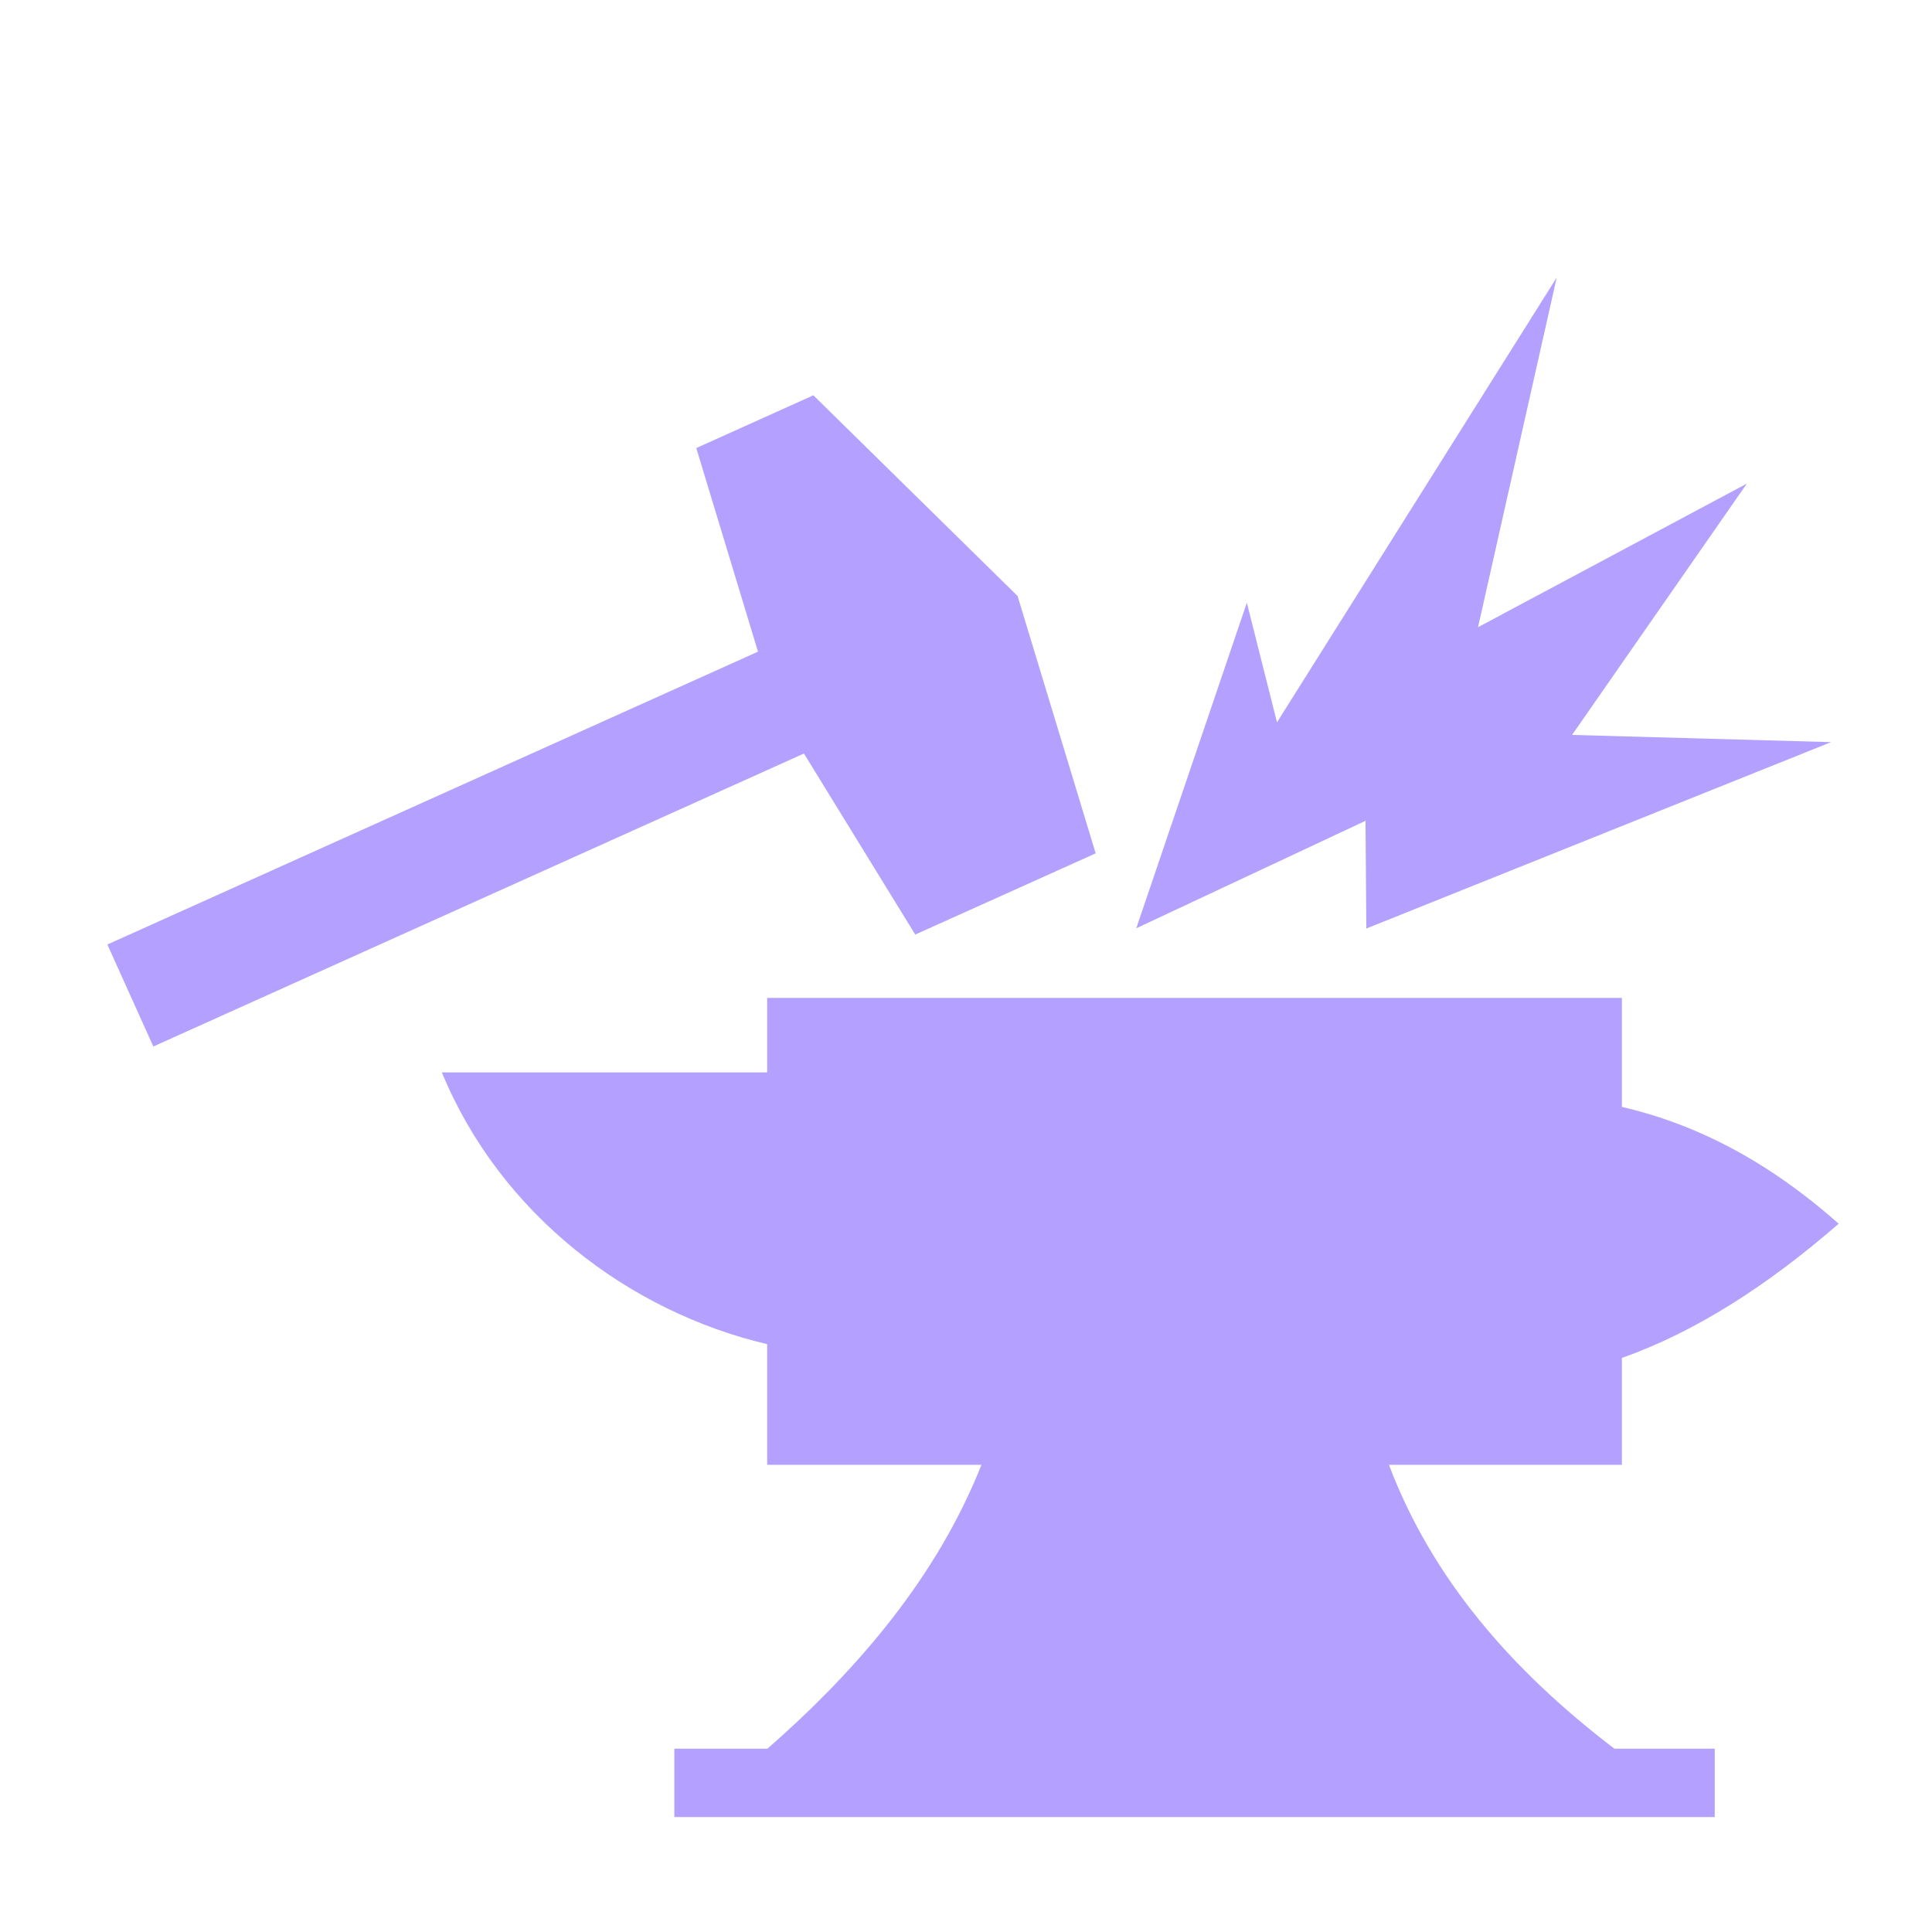 <svg width="33" height="33" viewBox="0 0 33 33" fill="none" xmlns="http://www.w3.org/2000/svg">
<g id="game-icons:anvil-impact">
<path id="Vector" d="M26.59 4.74L21.812 12.338L21.297 10.295L19.408 15.856L23.324 14.02L23.338 15.86L31.277 12.676L26.852 12.553L29.838 8.26L25.246 10.713L26.59 4.74L26.59 4.74ZM13.893 6.752L11.893 7.653L12.947 11.131L1.834 16.133L2.619 17.875L13.732 12.871L15.633 15.963L18.715 14.576L17.381 10.18L13.893 6.752ZM13.104 17.045V18.317H7.547C8.546 20.742 10.748 22.406 13.104 22.959V25.02H16.764C16.006 26.928 14.669 28.5 13.109 29.869H11.518V31.037H29.289V29.869H27.576C25.78 28.501 24.448 26.931 23.724 25.02H27.703V23.195C28.937 22.758 30.172 21.976 31.406 20.902C30.168 19.807 28.954 19.199 27.703 18.906V17.045H13.104L13.104 17.045Z" fill="#B4A1FF"/>
</g>
</svg>
